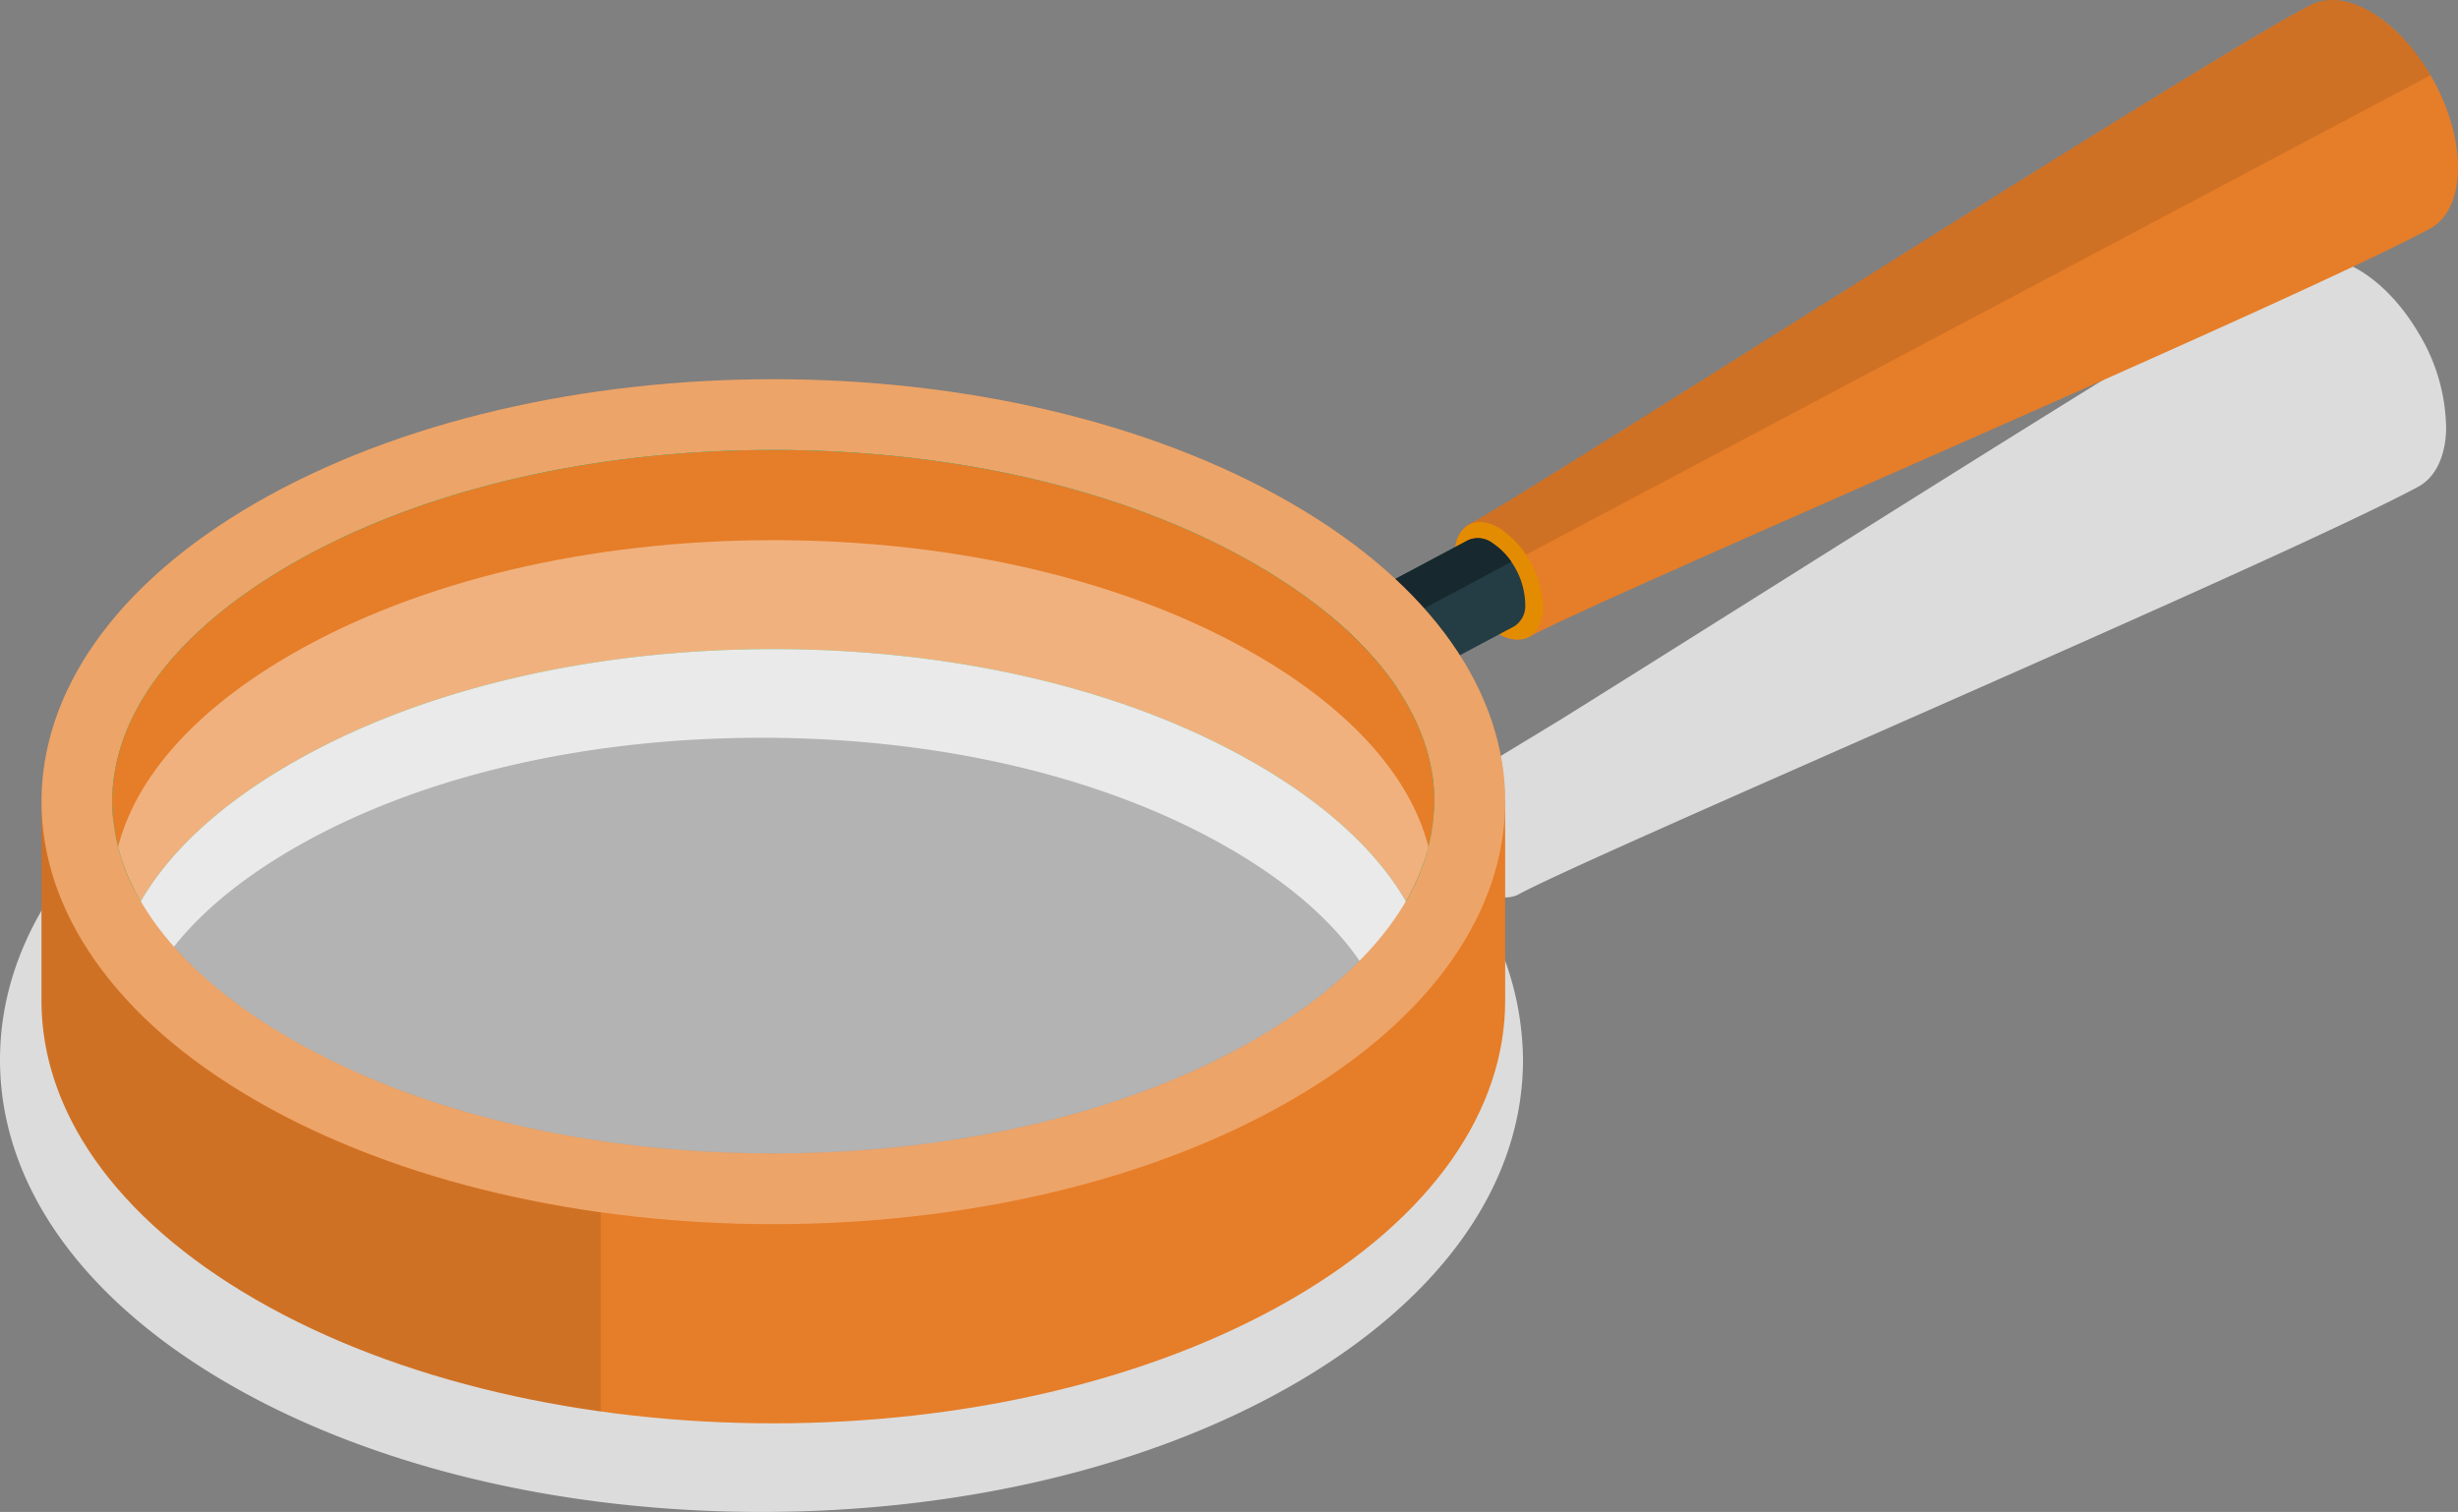 <svg xmlns="http://www.w3.org/2000/svg" width="261.527" height="160.885" viewBox="0 0 261.527 160.885"><rect x="0" y="0" width="261.527" height="160.885" fill="#808080" stroke="none"/><defs><style>.a{fill:#dcdcdc;}.b{fill:#e67d28;}.c{opacity:0.1;}.d{fill:#e48d01;opacity:0.97;}.e{fill:#243d45;}.f{fill:#17292f;}.g,.i{fill:#fff;}.g{opacity:0.3;}.h{fill:#00deb6;}.i{opacity:0.4;}</style></defs><path class="a" d="M260.266,45.733A19.905,19.905,0,0,0,257.347,35.47l0,0a22.803,22.803,0,0,0-1.253-1.919l-.065-.089a20.796,20.796,0,0,0-1.371-1.68c-.042-.047-.086-.091-.129-.137a17.78,17.78,0,0,0-1.479-1.432c-.045-.039-.092-.073-.137-.111a14.559,14.559,0,0,0-1.623-1.193q-.477-.297-.944-.531c-.145-.073-.285-.126-.428-.19-.164-.073-.33-.156-.492-.218-.238-.091-.469-.159-.701-.225-.062-.018-.127-.044-.189-.061a7.034,7.034,0,0,0-.81-.158c-.016-.002-.032-.007-.048-.009a5.117,5.117,0,0,0-3.015.461l-.003.001v0l-.018.007-.003-.005c-8.349,4.19-56.474,34.806-78.618,48.609l-10.975,6.662a2.459,2.459,0,0,0-.81.766c-.028.039-.056.078-.082.12a3.153,3.153,0,0,0-.25.47c-.045.103-.08.218-.117.331a4.081,4.081,0,0,0-.126.427c-.02.092-.03.192-.045.288-.506.272-1.121.608-1.813.994l-1.622.876A63.871,63.871,0,0,0,137.66,78.248c-15.18-8.763-35.294-13.59-56.637-13.59-21.345,0-41.459,4.827-56.637,13.59C8.66,87.327,0,99.588,0,112.773s8.66,25.443,24.384,34.522c15.18,8.763,35.294,13.59,56.637,13.59,21.345,0,41.459-4.827,56.639-13.59,15.725-9.079,24.385-21.339,24.385-34.522a31.769,31.769,0,0,0-5.15-17.058l1.448-.783a3.241,3.241,0,0,0,3.108.303l.068-.036c7.517-4.139,80.77-35.357,95.746-43.388l.004-.002.009-.005,0-.001C259.03,50.862,260.164,48.765,260.266,45.733ZM130.738,135.304c-13.109,7.568-30.765,11.737-49.715,11.737s-36.608-4.169-49.715-11.737c-11.261-6.5-17.461-14.503-17.461-22.53,0-8.031,6.201-16.034,17.461-22.533,13.106-7.568,30.762-11.735,49.715-11.735s36.609,4.167,49.715,11.735c11.261,6.5,17.461,14.503,17.461,22.533C148.199,120.801,141.998,128.804,130.738,135.304Z"/><path class="b" d="M261.519,18.269c.204-6.077-3.815-13.611-8.976-16.826-2.549-1.588-4.898-1.82-6.649-.921L245.891.518c-10.561,5.3-84.786,52.896-89.532,55.239l-.061.032a3.381,3.381,0,0,0-1.505,3.06,10.615,10.615,0,0,0,4.523,8.479,3.371,3.371,0,0,0,3.389.444l.068-.036c7.517-4.139,80.77-35.357,95.746-43.388l.004-.002.009-.005,0-.001C260.283,23.399,261.418,21.302,261.519,18.269Z"/><path class="c" d="M258.601,8.006a19.032,19.032,0,0,0-6.058-6.563c-2.541-1.583-4.881-1.817-6.631-.928-.352.194-.462.257-.215.116-9.643,4.932-64.882,40.172-83.471,51.626-.04.025-.083.051-.123.076-.26.16-.506.311-.751.462-.075.046-.155.096-.229.141-.147.09-.283.173-.424.259-.167.102-.339.207-.498.304l-.037.023c-1.966,1.199-3.293,1.982-3.806,2.235l-.061.032a2.332,2.332,0,0,0-.436.337,3.718,3.718,0,0,0-1.069,2.723,7.381,7.381,0,0,0,.052,1.063c.016.136.042.274.064.411.035.216.077.433.129.652.042.173.086.345.137.518.06.204.129.407.203.61.054.152.104.304.165.454.01.025.023.048.033.072Z"/><path class="d" d="M159.296,67.329a10.572,10.572,0,0,1-4.505-8.444c.102-3.052,2.285-4.217,4.875-2.604a10.577,10.577,0,0,1,4.505,8.444C164.069,67.775,161.886,68.941,159.296,67.329Z"/><path class="e" d="M137.115,69.371a8.127,8.127,0,0,0,3.461,6.488,2.588,2.588,0,0,0,2.579.348l.001.002.009-.005.002-.001,17.953-9.558.012-.006.004-.002,0-.001A2.587,2.587,0,0,0,162.284,64.3a8.127,8.127,0,0,0-3.461-6.488,2.584,2.584,0,0,0-2.59-.344h0L138.281,67.023l.001.002A2.575,2.575,0,0,0,137.115,69.371Z"/><path class="f" d="M138.282,67.025a2.575,2.575,0,0,0-1.167,2.346,6.983,6.983,0,0,0,.542,2.769L160.81,59.788a6.975,6.975,0,0,0-1.988-1.976,2.584,2.584,0,0,0-2.59-.344L138.281,67.023Z"/><path class="b" d="M160.147,85.309c-.001-11.505-7.602-23.01-22.806-31.788-30.408-17.556-79.71-17.556-110.119,0C12.018,62.298,4.415,73.803,4.415,85.308h0v21.193c0,11.505,7.602,23.01,22.807,31.788,30.409,17.556,79.71,17.556,110.118,0,15.204-8.778,22.806-20.283,22.806-31.788V85.309ZM30.987,60.042c13.58-7.841,31.796-12.159,51.294-12.159s37.715,4.318,51.294,12.159c12.279,7.089,19.04,16.063,19.04,25.268s-6.762,18.177-19.04,25.266c-13.579,7.841-31.796,12.159-51.294,12.159s-37.713-4.318-51.294-12.159c-12.278-7.089-19.041-16.062-19.041-25.266S18.707,67.131,30.987,60.042Z"/><path class="g" d="M27.216,117.097c30.408,17.556,79.71,17.556,110.119,0s30.409-46.02,0-63.577-79.71-17.556-110.119,0S-3.191,99.541,27.216,117.097ZM11.942,85.309c0-9.205,6.761-18.179,19.041-25.268C44.562,52.201,62.778,47.883,82.276,47.883S119.991,52.201,133.57,60.042c12.279,7.089,19.04,16.063,19.04,25.268s-6.763,18.177-19.04,25.266c-13.581,7.841-31.798,12.159-51.294,12.159-19.498,0-37.715-4.318-51.294-12.159C18.704,103.486,11.942,94.513,11.942,85.309Z"/><path class="h" d="M11.936,85.307A20.89,20.89,0,0,0,14.978,95.91c3.087-5.346,8.524-10.362,16.009-14.669,13.57-7.846,31.793-12.169,51.296-12.169,19.488,0,37.712,4.322,51.281,12.169,7.485,4.307,12.922,9.323,16.024,14.669a21.018,21.018,0,0,0,3.027-10.603c0-9.202-6.762-18.178-19.051-25.272-13.57-7.832-31.793-12.154-51.281-12.154-19.503,0-37.727,4.322-51.296,12.154C18.698,67.129,11.936,76.105,11.936,85.307Z"/><path class="b" d="M11.936,85.307A20.89,20.89,0,0,0,14.978,95.91c3.087-5.346,8.524-10.362,16.009-14.669,13.57-7.846,31.793-12.169,51.296-12.169,19.488,0,37.712,4.322,51.281,12.169,7.485,4.307,12.922,9.323,16.024,14.669a21.018,21.018,0,0,0,3.027-10.603c0-9.202-6.762-18.178-19.051-25.272-13.57-7.832-31.793-12.154-51.281-12.154-19.503,0-37.727,4.322-51.296,12.154C18.698,67.129,11.936,76.105,11.936,85.307Z"/><path class="i" d="M30.982,69.637c13.579-7.841,31.796-12.159,51.294-12.159s37.715,4.318,51.294,12.159c10.132,5.849,16.495,12.983,18.414,20.469-1.92,7.486-8.283,14.619-18.414,20.469-13.581,7.841-31.798,12.159-51.294,12.159-19.498,0-37.715-4.318-51.294-12.159-10.131-5.849-16.494-12.982-18.415-20.469C14.488,82.62,20.85,75.486,30.982,69.637Z"/><path class="c" d="M63.93,129.013v21.175C50.481,148.321,37.724,144.36,27.227,138.29c-15.211-8.78-22.817-20.287-22.817-31.793v-21.19a26.76,26.76,0,0,1,.934-6.943h.015c-3.69,13.69,3.6,28.178,21.868,38.736C37.724,123.169,50.481,127.13,63.93,129.013Z"/></svg>